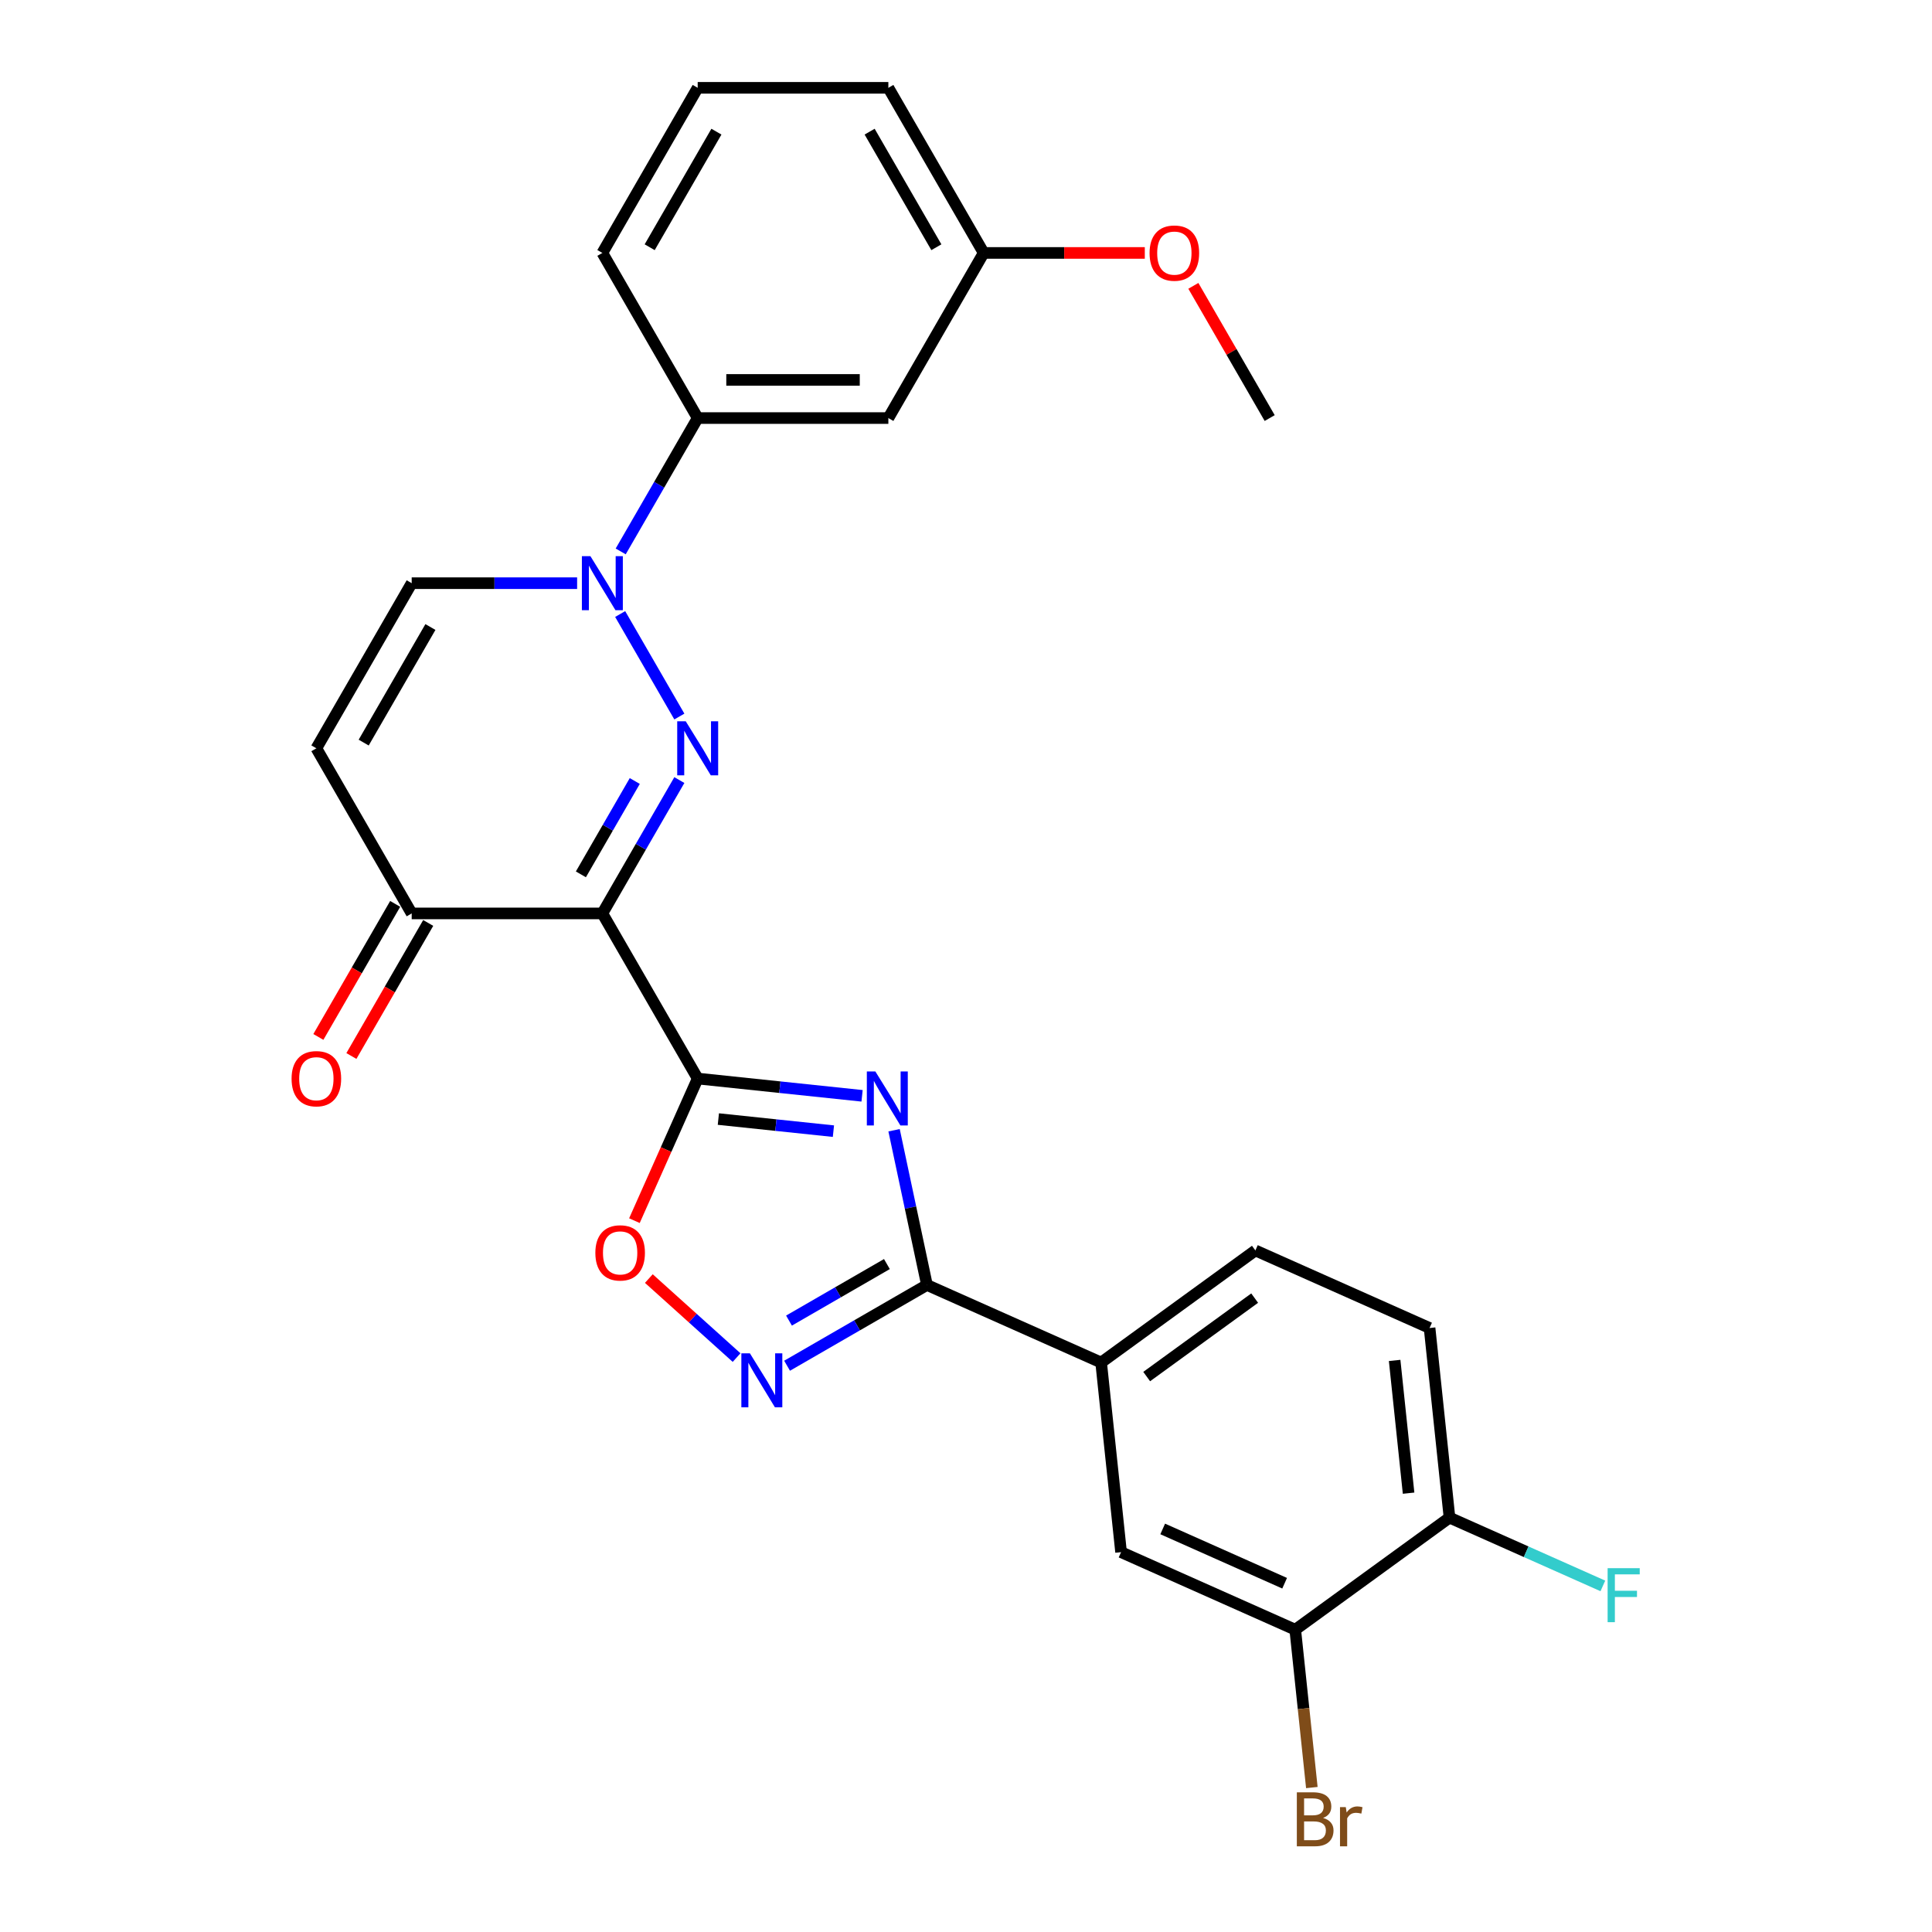 <?xml version='1.0' encoding='iso-8859-1'?>
<svg version='1.1' baseProfile='full'
              xmlns='http://www.w3.org/2000/svg'
                      xmlns:rdkit='http://www.rdkit.org/xml'
                      xmlns:xlink='http://www.w3.org/1999/xlink'
                  xml:space='preserve'
width='1000px' height='1000px' viewBox='0 0 1000 1000'>
<!-- END OF HEADER -->
<rect style='opacity:1.0;fill:#FFFFFF;stroke:none' width='1000' height='1000' x='0' y='0'> </rect>
<path class='bond-0' d='M 361.124,558.253 L 311.78,472.787' style='fill:none;fill-rule:evenodd;stroke:#000000;stroke-width:6px;stroke-linecap:butt;stroke-linejoin:miter;stroke-opacity:1' />
<path class='bond-2' d='M 361.124,558.253 L 403.665,562.724' style='fill:none;fill-rule:evenodd;stroke:#000000;stroke-width:6px;stroke-linecap:butt;stroke-linejoin:miter;stroke-opacity:1' />
<path class='bond-2' d='M 403.665,562.724 L 446.206,567.195' style='fill:none;fill-rule:evenodd;stroke:#0000FF;stroke-width:6px;stroke-linecap:butt;stroke-linejoin:miter;stroke-opacity:1' />
<path class='bond-2' d='M 371.823,579.224 L 401.602,582.354' style='fill:none;fill-rule:evenodd;stroke:#000000;stroke-width:6px;stroke-linecap:butt;stroke-linejoin:miter;stroke-opacity:1' />
<path class='bond-2' d='M 401.602,582.354 L 431.38,585.483' style='fill:none;fill-rule:evenodd;stroke:#0000FF;stroke-width:6px;stroke-linecap:butt;stroke-linejoin:miter;stroke-opacity:1' />
<path class='bond-6' d='M 361.124,558.253 L 344.75,595.031' style='fill:none;fill-rule:evenodd;stroke:#000000;stroke-width:6px;stroke-linecap:butt;stroke-linejoin:miter;stroke-opacity:1' />
<path class='bond-6' d='M 344.75,595.031 L 328.375,631.81' style='fill:none;fill-rule:evenodd;stroke:#FF0000;stroke-width:6px;stroke-linecap:butt;stroke-linejoin:miter;stroke-opacity:1' />
<path class='bond-1' d='M 311.78,472.787 L 331.706,438.274' style='fill:none;fill-rule:evenodd;stroke:#000000;stroke-width:6px;stroke-linecap:butt;stroke-linejoin:miter;stroke-opacity:1' />
<path class='bond-1' d='M 331.706,438.274 L 351.632,403.762' style='fill:none;fill-rule:evenodd;stroke:#0000FF;stroke-width:6px;stroke-linecap:butt;stroke-linejoin:miter;stroke-opacity:1' />
<path class='bond-1' d='M 300.665,452.564 L 314.613,428.405' style='fill:none;fill-rule:evenodd;stroke:#000000;stroke-width:6px;stroke-linecap:butt;stroke-linejoin:miter;stroke-opacity:1' />
<path class='bond-1' d='M 314.613,428.405 L 328.561,404.247' style='fill:none;fill-rule:evenodd;stroke:#0000FF;stroke-width:6px;stroke-linecap:butt;stroke-linejoin:miter;stroke-opacity:1' />
<path class='bond-7' d='M 311.78,472.787 L 213.092,472.787' style='fill:none;fill-rule:evenodd;stroke:#000000;stroke-width:6px;stroke-linecap:butt;stroke-linejoin:miter;stroke-opacity:1' />
<path class='bond-3' d='M 351.632,370.879 L 320.999,317.821' style='fill:none;fill-rule:evenodd;stroke:#0000FF;stroke-width:6px;stroke-linecap:butt;stroke-linejoin:miter;stroke-opacity:1' />
<path class='bond-4' d='M 462.767,585.01 L 471.278,625.055' style='fill:none;fill-rule:evenodd;stroke:#0000FF;stroke-width:6px;stroke-linecap:butt;stroke-linejoin:miter;stroke-opacity:1' />
<path class='bond-4' d='M 471.278,625.055 L 479.79,665.1' style='fill:none;fill-rule:evenodd;stroke:#000000;stroke-width:6px;stroke-linecap:butt;stroke-linejoin:miter;stroke-opacity:1' />
<path class='bond-11' d='M 321.273,285.412 L 341.199,250.9' style='fill:none;fill-rule:evenodd;stroke:#0000FF;stroke-width:6px;stroke-linecap:butt;stroke-linejoin:miter;stroke-opacity:1' />
<path class='bond-11' d='M 341.199,250.9 L 361.124,216.387' style='fill:none;fill-rule:evenodd;stroke:#000000;stroke-width:6px;stroke-linecap:butt;stroke-linejoin:miter;stroke-opacity:1' />
<path class='bond-28' d='M 298.714,301.854 L 255.903,301.854' style='fill:none;fill-rule:evenodd;stroke:#0000FF;stroke-width:6px;stroke-linecap:butt;stroke-linejoin:miter;stroke-opacity:1' />
<path class='bond-28' d='M 255.903,301.854 L 213.092,301.854' style='fill:none;fill-rule:evenodd;stroke:#000000;stroke-width:6px;stroke-linecap:butt;stroke-linejoin:miter;stroke-opacity:1' />
<path class='bond-10' d='M 479.79,665.1 L 569.946,705.24' style='fill:none;fill-rule:evenodd;stroke:#000000;stroke-width:6px;stroke-linecap:butt;stroke-linejoin:miter;stroke-opacity:1' />
<path class='bond-27' d='M 479.79,665.1 L 443.59,686' style='fill:none;fill-rule:evenodd;stroke:#000000;stroke-width:6px;stroke-linecap:butt;stroke-linejoin:miter;stroke-opacity:1' />
<path class='bond-27' d='M 443.59,686 L 407.39,706.9' style='fill:none;fill-rule:evenodd;stroke:#0000FF;stroke-width:6px;stroke-linecap:butt;stroke-linejoin:miter;stroke-opacity:1' />
<path class='bond-27' d='M 459.061,654.277 L 433.721,668.907' style='fill:none;fill-rule:evenodd;stroke:#000000;stroke-width:6px;stroke-linecap:butt;stroke-linejoin:miter;stroke-opacity:1' />
<path class='bond-27' d='M 433.721,668.907 L 408.381,683.537' style='fill:none;fill-rule:evenodd;stroke:#0000FF;stroke-width:6px;stroke-linecap:butt;stroke-linejoin:miter;stroke-opacity:1' />
<path class='bond-5' d='M 381.258,702.679 L 358.55,682.233' style='fill:none;fill-rule:evenodd;stroke:#0000FF;stroke-width:6px;stroke-linecap:butt;stroke-linejoin:miter;stroke-opacity:1' />
<path class='bond-5' d='M 358.55,682.233 L 335.841,661.786' style='fill:none;fill-rule:evenodd;stroke:#FF0000;stroke-width:6px;stroke-linecap:butt;stroke-linejoin:miter;stroke-opacity:1' />
<path class='bond-8' d='M 213.092,472.787 L 163.748,387.32' style='fill:none;fill-rule:evenodd;stroke:#000000;stroke-width:6px;stroke-linecap:butt;stroke-linejoin:miter;stroke-opacity:1' />
<path class='bond-16' d='M 204.546,467.852 L 184.665,502.286' style='fill:none;fill-rule:evenodd;stroke:#000000;stroke-width:6px;stroke-linecap:butt;stroke-linejoin:miter;stroke-opacity:1' />
<path class='bond-16' d='M 184.665,502.286 L 164.785,536.719' style='fill:none;fill-rule:evenodd;stroke:#FF0000;stroke-width:6px;stroke-linecap:butt;stroke-linejoin:miter;stroke-opacity:1' />
<path class='bond-16' d='M 221.639,477.721 L 201.759,512.154' style='fill:none;fill-rule:evenodd;stroke:#000000;stroke-width:6px;stroke-linecap:butt;stroke-linejoin:miter;stroke-opacity:1' />
<path class='bond-16' d='M 201.759,512.154 L 181.879,546.588' style='fill:none;fill-rule:evenodd;stroke:#FF0000;stroke-width:6px;stroke-linecap:butt;stroke-linejoin:miter;stroke-opacity:1' />
<path class='bond-9' d='M 163.748,387.32 L 213.092,301.854' style='fill:none;fill-rule:evenodd;stroke:#000000;stroke-width:6px;stroke-linecap:butt;stroke-linejoin:miter;stroke-opacity:1' />
<path class='bond-9' d='M 188.243,384.369 L 222.784,324.543' style='fill:none;fill-rule:evenodd;stroke:#000000;stroke-width:6px;stroke-linecap:butt;stroke-linejoin:miter;stroke-opacity:1' />
<path class='bond-13' d='M 569.946,705.24 L 580.262,803.388' style='fill:none;fill-rule:evenodd;stroke:#000000;stroke-width:6px;stroke-linecap:butt;stroke-linejoin:miter;stroke-opacity:1' />
<path class='bond-17' d='M 569.946,705.24 L 649.787,647.233' style='fill:none;fill-rule:evenodd;stroke:#000000;stroke-width:6px;stroke-linecap:butt;stroke-linejoin:miter;stroke-opacity:1' />
<path class='bond-17' d='M 593.524,712.507 L 649.412,671.902' style='fill:none;fill-rule:evenodd;stroke:#000000;stroke-width:6px;stroke-linecap:butt;stroke-linejoin:miter;stroke-opacity:1' />
<path class='bond-14' d='M 361.124,216.387 L 459.813,216.387' style='fill:none;fill-rule:evenodd;stroke:#000000;stroke-width:6px;stroke-linecap:butt;stroke-linejoin:miter;stroke-opacity:1' />
<path class='bond-14' d='M 375.928,196.65 L 445.009,196.65' style='fill:none;fill-rule:evenodd;stroke:#000000;stroke-width:6px;stroke-linecap:butt;stroke-linejoin:miter;stroke-opacity:1' />
<path class='bond-23' d='M 361.124,216.387 L 311.78,130.921' style='fill:none;fill-rule:evenodd;stroke:#000000;stroke-width:6px;stroke-linecap:butt;stroke-linejoin:miter;stroke-opacity:1' />
<path class='bond-12' d='M 670.418,843.528 L 580.262,803.388' style='fill:none;fill-rule:evenodd;stroke:#000000;stroke-width:6px;stroke-linecap:butt;stroke-linejoin:miter;stroke-opacity:1' />
<path class='bond-12' d='M 664.923,819.476 L 601.814,791.378' style='fill:none;fill-rule:evenodd;stroke:#000000;stroke-width:6px;stroke-linecap:butt;stroke-linejoin:miter;stroke-opacity:1' />
<path class='bond-20' d='M 670.418,843.528 L 674.712,884.381' style='fill:none;fill-rule:evenodd;stroke:#000000;stroke-width:6px;stroke-linecap:butt;stroke-linejoin:miter;stroke-opacity:1' />
<path class='bond-20' d='M 674.712,884.381 L 679.006,925.234' style='fill:none;fill-rule:evenodd;stroke:#7F4C19;stroke-width:6px;stroke-linecap:butt;stroke-linejoin:miter;stroke-opacity:1' />
<path class='bond-29' d='M 670.418,843.528 L 750.259,785.52' style='fill:none;fill-rule:evenodd;stroke:#000000;stroke-width:6px;stroke-linecap:butt;stroke-linejoin:miter;stroke-opacity:1' />
<path class='bond-19' d='M 459.813,216.387 L 509.157,130.921' style='fill:none;fill-rule:evenodd;stroke:#000000;stroke-width:6px;stroke-linecap:butt;stroke-linejoin:miter;stroke-opacity:1' />
<path class='bond-15' d='M 750.259,785.52 L 739.943,687.373' style='fill:none;fill-rule:evenodd;stroke:#000000;stroke-width:6px;stroke-linecap:butt;stroke-linejoin:miter;stroke-opacity:1' />
<path class='bond-15' d='M 729.082,772.861 L 721.861,704.158' style='fill:none;fill-rule:evenodd;stroke:#000000;stroke-width:6px;stroke-linecap:butt;stroke-linejoin:miter;stroke-opacity:1' />
<path class='bond-21' d='M 750.259,785.52 L 789.948,803.191' style='fill:none;fill-rule:evenodd;stroke:#000000;stroke-width:6px;stroke-linecap:butt;stroke-linejoin:miter;stroke-opacity:1' />
<path class='bond-21' d='M 789.948,803.191 L 829.638,820.862' style='fill:none;fill-rule:evenodd;stroke:#33CCCC;stroke-width:6px;stroke-linecap:butt;stroke-linejoin:miter;stroke-opacity:1' />
<path class='bond-18' d='M 649.787,647.233 L 739.943,687.373' style='fill:none;fill-rule:evenodd;stroke:#000000;stroke-width:6px;stroke-linecap:butt;stroke-linejoin:miter;stroke-opacity:1' />
<path class='bond-22' d='M 509.157,130.921 L 550.852,130.921' style='fill:none;fill-rule:evenodd;stroke:#000000;stroke-width:6px;stroke-linecap:butt;stroke-linejoin:miter;stroke-opacity:1' />
<path class='bond-22' d='M 550.852,130.921 L 592.548,130.921' style='fill:none;fill-rule:evenodd;stroke:#FF0000;stroke-width:6px;stroke-linecap:butt;stroke-linejoin:miter;stroke-opacity:1' />
<path class='bond-30' d='M 509.157,130.921 L 459.813,45.455' style='fill:none;fill-rule:evenodd;stroke:#000000;stroke-width:6px;stroke-linecap:butt;stroke-linejoin:miter;stroke-opacity:1' />
<path class='bond-30' d='M 484.662,127.97 L 450.121,68.143' style='fill:none;fill-rule:evenodd;stroke:#000000;stroke-width:6px;stroke-linecap:butt;stroke-linejoin:miter;stroke-opacity:1' />
<path class='bond-26' d='M 617.679,147.955 L 637.434,182.171' style='fill:none;fill-rule:evenodd;stroke:#FF0000;stroke-width:6px;stroke-linecap:butt;stroke-linejoin:miter;stroke-opacity:1' />
<path class='bond-26' d='M 637.434,182.171 L 657.189,216.387' style='fill:none;fill-rule:evenodd;stroke:#000000;stroke-width:6px;stroke-linecap:butt;stroke-linejoin:miter;stroke-opacity:1' />
<path class='bond-24' d='M 311.78,130.921 L 361.124,45.455' style='fill:none;fill-rule:evenodd;stroke:#000000;stroke-width:6px;stroke-linecap:butt;stroke-linejoin:miter;stroke-opacity:1' />
<path class='bond-24' d='M 336.275,127.97 L 370.816,68.143' style='fill:none;fill-rule:evenodd;stroke:#000000;stroke-width:6px;stroke-linecap:butt;stroke-linejoin:miter;stroke-opacity:1' />
<path class='bond-25' d='M 361.124,45.455 L 459.813,45.455' style='fill:none;fill-rule:evenodd;stroke:#000000;stroke-width:6px;stroke-linecap:butt;stroke-linejoin:miter;stroke-opacity:1' />
<path  class='atom-2' d='M 354.947 373.346
L 364.105 388.149
Q 365.013 389.61, 366.473 392.255
Q 367.934 394.899, 368.013 395.057
L 368.013 373.346
L 371.724 373.346
L 371.724 401.294
L 367.894 401.294
L 358.065 385.11
Q 356.92 383.215, 355.697 381.044
Q 354.512 378.872, 354.157 378.201
L 354.157 401.294
L 350.525 401.294
L 350.525 373.346
L 354.947 373.346
' fill='#0000FF'/>
<path  class='atom-3' d='M 453.094 554.594
L 462.252 569.398
Q 463.16 570.858, 464.621 573.503
Q 466.081 576.148, 466.16 576.306
L 466.16 554.594
L 469.871 554.594
L 469.871 582.543
L 466.042 582.543
L 456.213 566.358
Q 455.068 564.463, 453.844 562.292
Q 452.66 560.121, 452.305 559.45
L 452.305 582.543
L 448.673 582.543
L 448.673 554.594
L 453.094 554.594
' fill='#0000FF'/>
<path  class='atom-4' d='M 305.603 287.88
L 314.761 302.683
Q 315.669 304.143, 317.129 306.788
Q 318.59 309.433, 318.669 309.591
L 318.669 287.88
L 322.379 287.88
L 322.379 315.828
L 318.55 315.828
L 308.721 299.643
Q 307.576 297.748, 306.353 295.577
Q 305.168 293.406, 304.813 292.735
L 304.813 315.828
L 301.181 315.828
L 301.181 287.88
L 305.603 287.88
' fill='#0000FF'/>
<path  class='atom-6' d='M 388.146 700.47
L 397.304 715.273
Q 398.212 716.734, 399.673 719.379
Q 401.133 722.023, 401.212 722.181
L 401.212 700.47
L 404.923 700.47
L 404.923 728.418
L 401.094 728.418
L 391.265 712.234
Q 390.12 710.339, 388.896 708.168
Q 387.712 705.997, 387.357 705.325
L 387.357 728.418
L 383.725 728.418
L 383.725 700.47
L 388.146 700.47
' fill='#0000FF'/>
<path  class='atom-7' d='M 308.155 648.488
Q 308.155 641.777, 311.471 638.027
Q 314.787 634.277, 320.984 634.277
Q 327.182 634.277, 330.498 638.027
Q 333.814 641.777, 333.814 648.488
Q 333.814 655.278, 330.458 659.146
Q 327.103 662.975, 320.984 662.975
Q 314.826 662.975, 311.471 659.146
Q 308.155 655.317, 308.155 648.488
M 320.984 659.817
Q 325.248 659.817, 327.537 656.975
Q 329.866 654.093, 329.866 648.488
Q 329.866 643.001, 327.537 640.238
Q 325.248 637.435, 320.984 637.435
Q 316.721 637.435, 314.392 640.198
Q 312.102 642.961, 312.102 648.488
Q 312.102 654.133, 314.392 656.975
Q 316.721 659.817, 320.984 659.817
' fill='#FF0000'/>
<path  class='atom-17' d='M 150.919 558.332
Q 150.919 551.621, 154.235 547.871
Q 157.551 544.121, 163.748 544.121
Q 169.946 544.121, 173.262 547.871
Q 176.578 551.621, 176.578 558.332
Q 176.578 565.122, 173.222 568.99
Q 169.867 572.819, 163.748 572.819
Q 157.59 572.819, 154.235 568.99
Q 150.919 565.161, 150.919 558.332
M 163.748 569.661
Q 168.012 569.661, 170.301 566.819
Q 172.63 563.937, 172.63 558.332
Q 172.63 552.845, 170.301 550.082
Q 168.012 547.279, 163.748 547.279
Q 159.485 547.279, 157.156 550.042
Q 154.866 552.805, 154.866 558.332
Q 154.866 563.977, 157.156 566.819
Q 159.485 569.661, 163.748 569.661
' fill='#FF0000'/>
<path  class='atom-21' d='M 684.82 940.965
Q 687.504 941.715, 688.846 943.373
Q 690.228 944.991, 690.228 947.399
Q 690.228 951.268, 687.741 953.478
Q 685.293 955.65, 680.635 955.65
L 671.24 955.65
L 671.24 927.701
L 679.49 927.701
Q 684.267 927.701, 686.675 929.635
Q 689.083 931.57, 689.083 935.122
Q 689.083 939.346, 684.82 940.965
M 674.99 930.859
L 674.99 939.623
L 679.49 939.623
Q 682.254 939.623, 683.675 938.517
Q 685.135 937.372, 685.135 935.122
Q 685.135 930.859, 679.49 930.859
L 674.99 930.859
M 680.635 952.491
Q 683.359 952.491, 684.82 951.189
Q 686.28 949.886, 686.28 947.399
Q 686.28 945.11, 684.662 943.965
Q 683.083 942.781, 680.043 942.781
L 674.99 942.781
L 674.99 952.491
L 680.635 952.491
' fill='#7F4C19'/>
<path  class='atom-21' d='M 696.583 935.359
L 697.017 938.162
Q 699.149 935.004, 702.623 935.004
Q 703.728 935.004, 705.228 935.399
L 704.636 938.715
Q 702.939 938.32, 701.991 938.32
Q 700.333 938.32, 699.228 938.991
Q 698.162 939.623, 697.294 941.162
L 697.294 955.65
L 693.583 955.65
L 693.583 935.359
L 696.583 935.359
' fill='#7F4C19'/>
<path  class='atom-22' d='M 832.105 811.686
L 848.724 811.686
L 848.724 814.884
L 835.855 814.884
L 835.855 823.371
L 847.303 823.371
L 847.303 826.608
L 835.855 826.608
L 835.855 839.635
L 832.105 839.635
L 832.105 811.686
' fill='#33CCCC'/>
<path  class='atom-23' d='M 595.015 131
Q 595.015 124.289, 598.331 120.539
Q 601.647 116.789, 607.845 116.789
Q 614.042 116.789, 617.358 120.539
Q 620.674 124.289, 620.674 131
Q 620.674 137.79, 617.319 141.658
Q 613.963 145.487, 607.845 145.487
Q 601.687 145.487, 598.331 141.658
Q 595.015 137.829, 595.015 131
M 607.845 142.329
Q 612.108 142.329, 614.398 139.487
Q 616.727 136.605, 616.727 131
Q 616.727 125.513, 614.398 122.75
Q 612.108 119.947, 607.845 119.947
Q 603.581 119.947, 601.252 122.71
Q 598.963 125.473, 598.963 131
Q 598.963 136.645, 601.252 139.487
Q 603.581 142.329, 607.845 142.329
' fill='#FF0000'/>
</svg>
